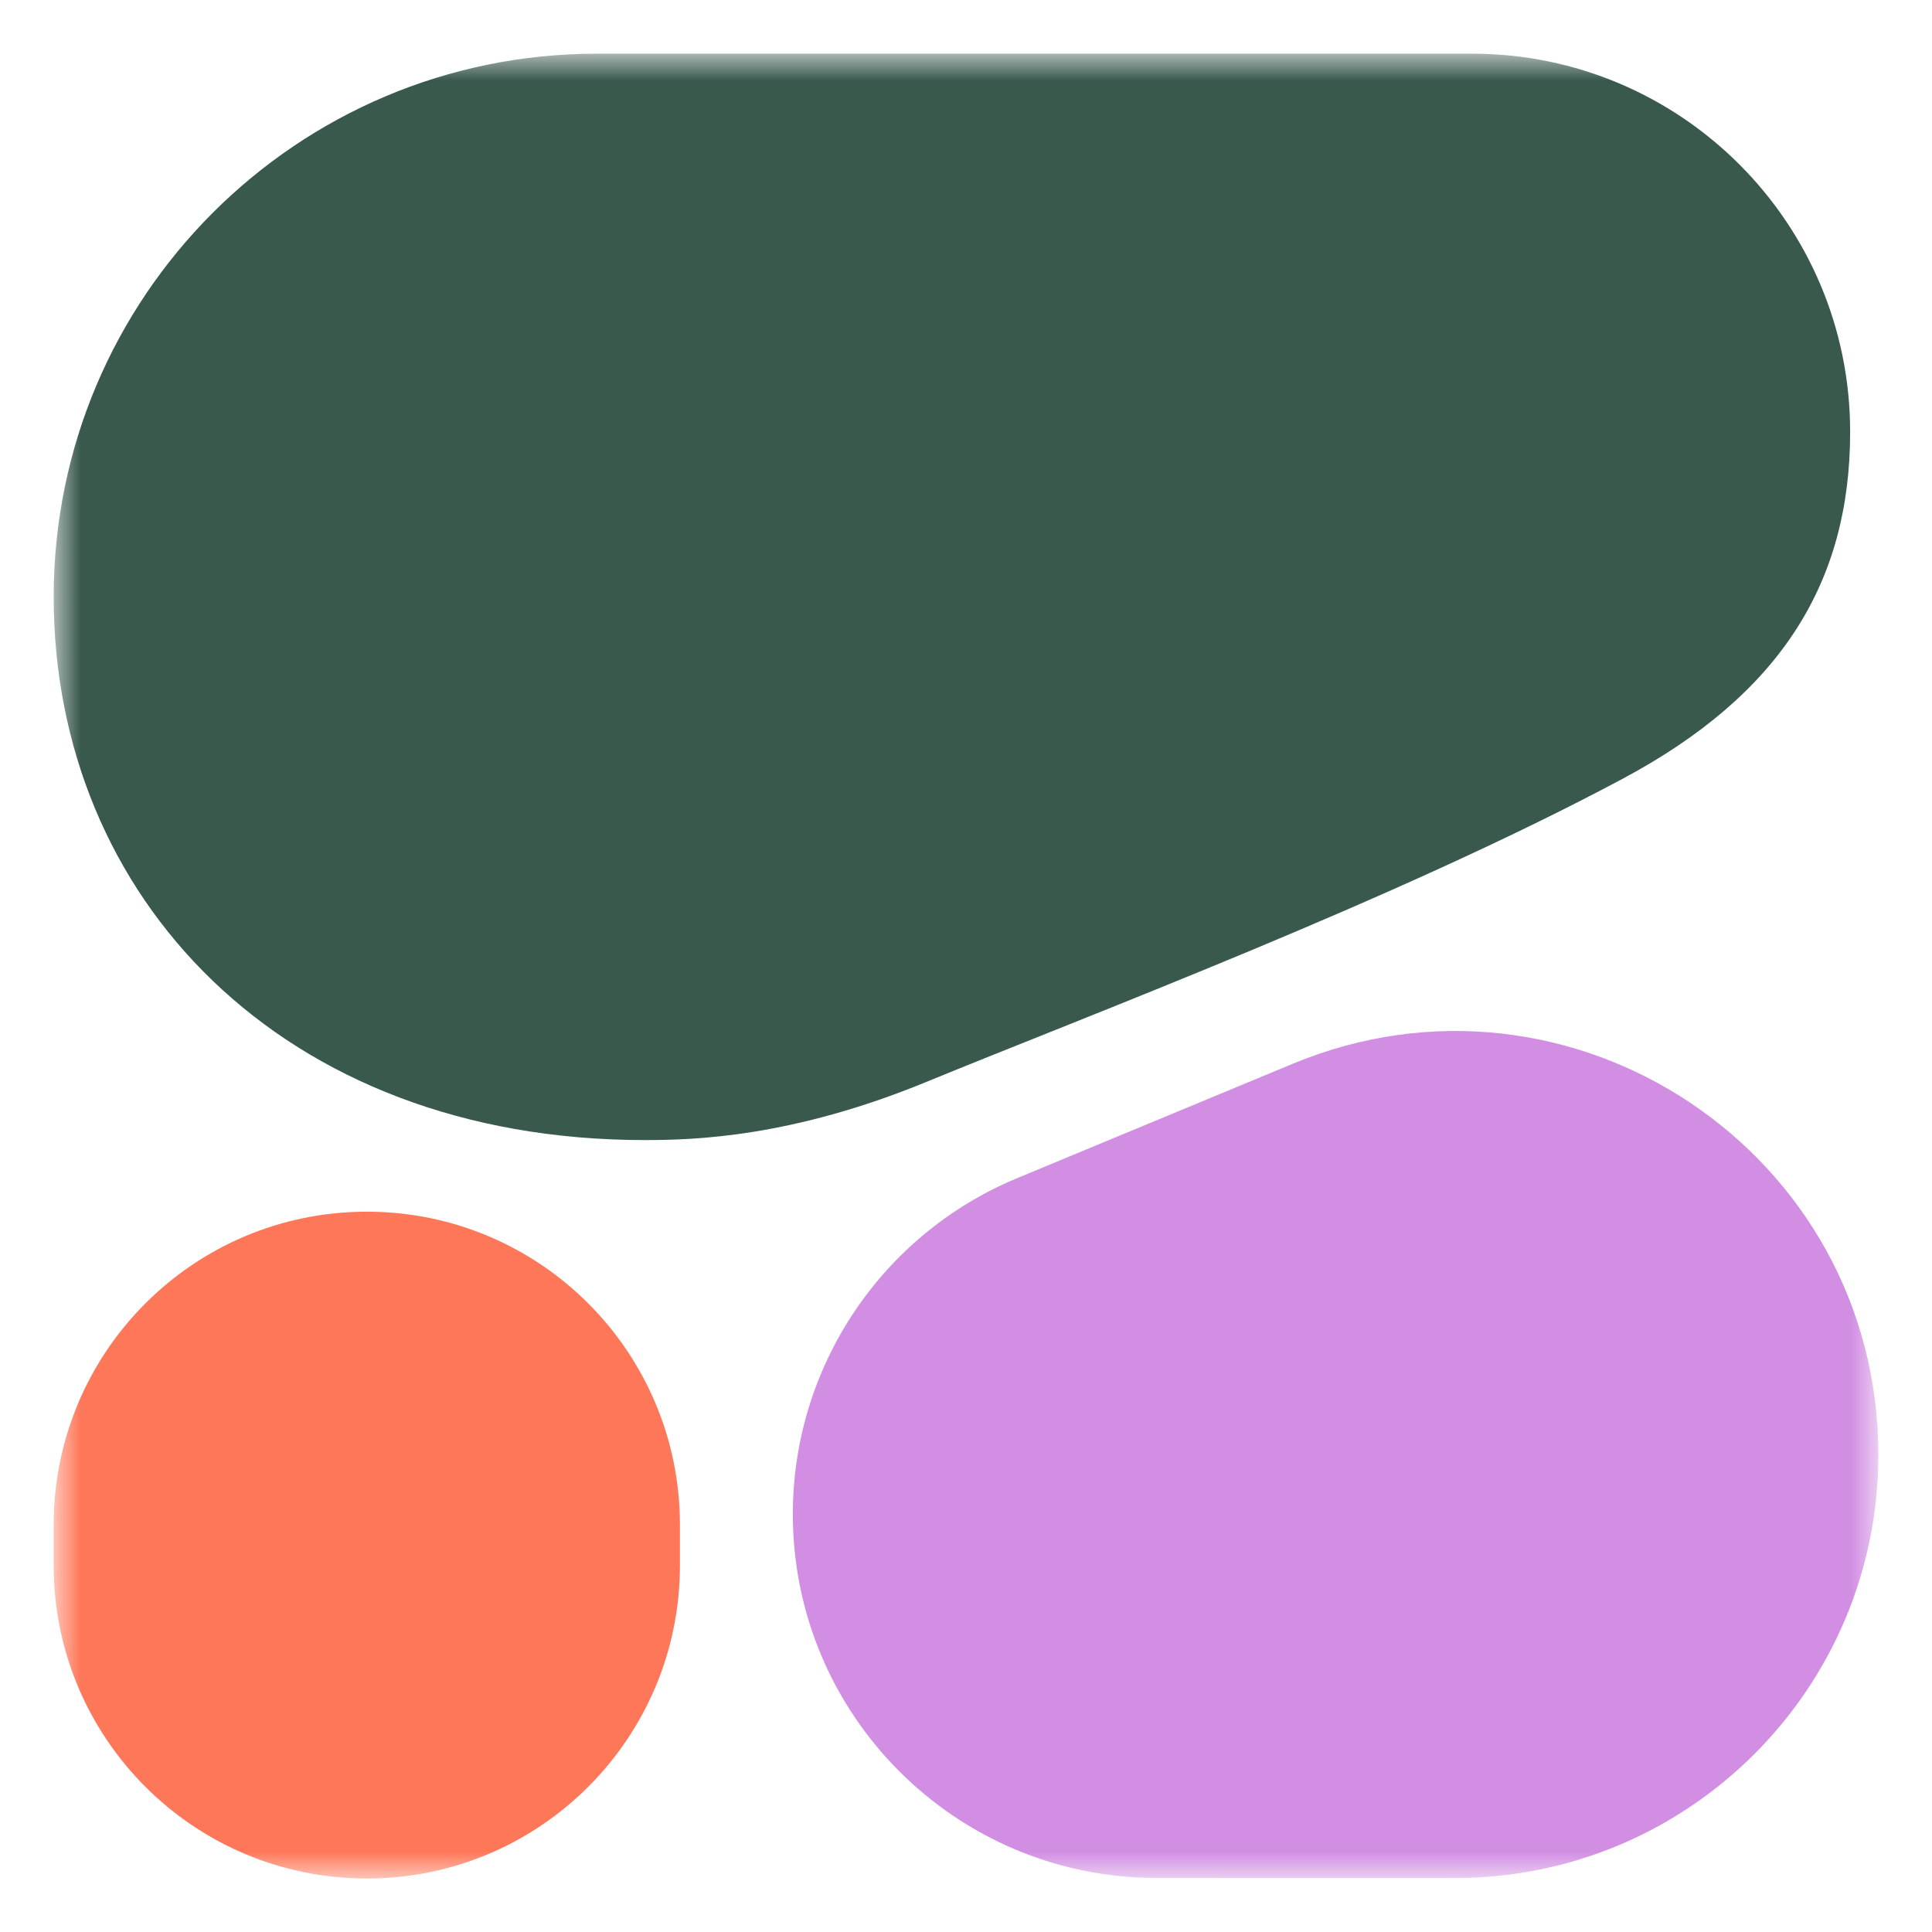 <svg width="60" height="60" viewBox="0 0 60 60" fill="none" xmlns="http://www.w3.org/2000/svg">
<mask id="mask0_979_42" style="mask-type:luminance" maskUnits="userSpaceOnUse" x="1" y="1" width="58" height="58">
<path d="M58.333 1.667H1.667V58.333H58.333V1.667Z" fill="white"/>
</mask>
<g mask="url(#mask0_979_42)">
<path fill-rule="evenodd" clip-rule="evenodd" d="M20.026 35.406C21.551 35.406 24.585 35.323 28.779 33.596C33.666 31.584 43.389 27.931 50.403 24.18C55.308 21.556 57.458 18.085 57.458 13.412C57.458 6.925 52.2 1.667 45.714 1.667H18.537C9.22 1.667 1.667 9.22 1.667 18.537C1.667 27.854 8.738 35.406 20.026 35.406Z" fill="#39594D"/>
<path fill-rule="evenodd" clip-rule="evenodd" d="M24.622 47.023C24.622 42.456 27.372 38.339 31.59 36.588L40.149 33.036C48.806 29.443 58.334 35.805 58.334 45.178C58.334 52.44 52.446 58.326 45.184 58.324L35.918 58.322C29.679 58.32 24.622 53.262 24.622 47.023Z" fill="#D18EE2"/>
<path d="M11.392 37.63C6.021 37.63 1.667 41.984 1.667 47.355V48.615C1.667 53.985 6.021 58.339 11.392 58.339C16.762 58.339 21.116 53.985 21.116 48.615V47.355C21.116 41.984 16.762 37.63 11.392 37.63Z" fill="#FF7759"/>
</g>
</svg>
